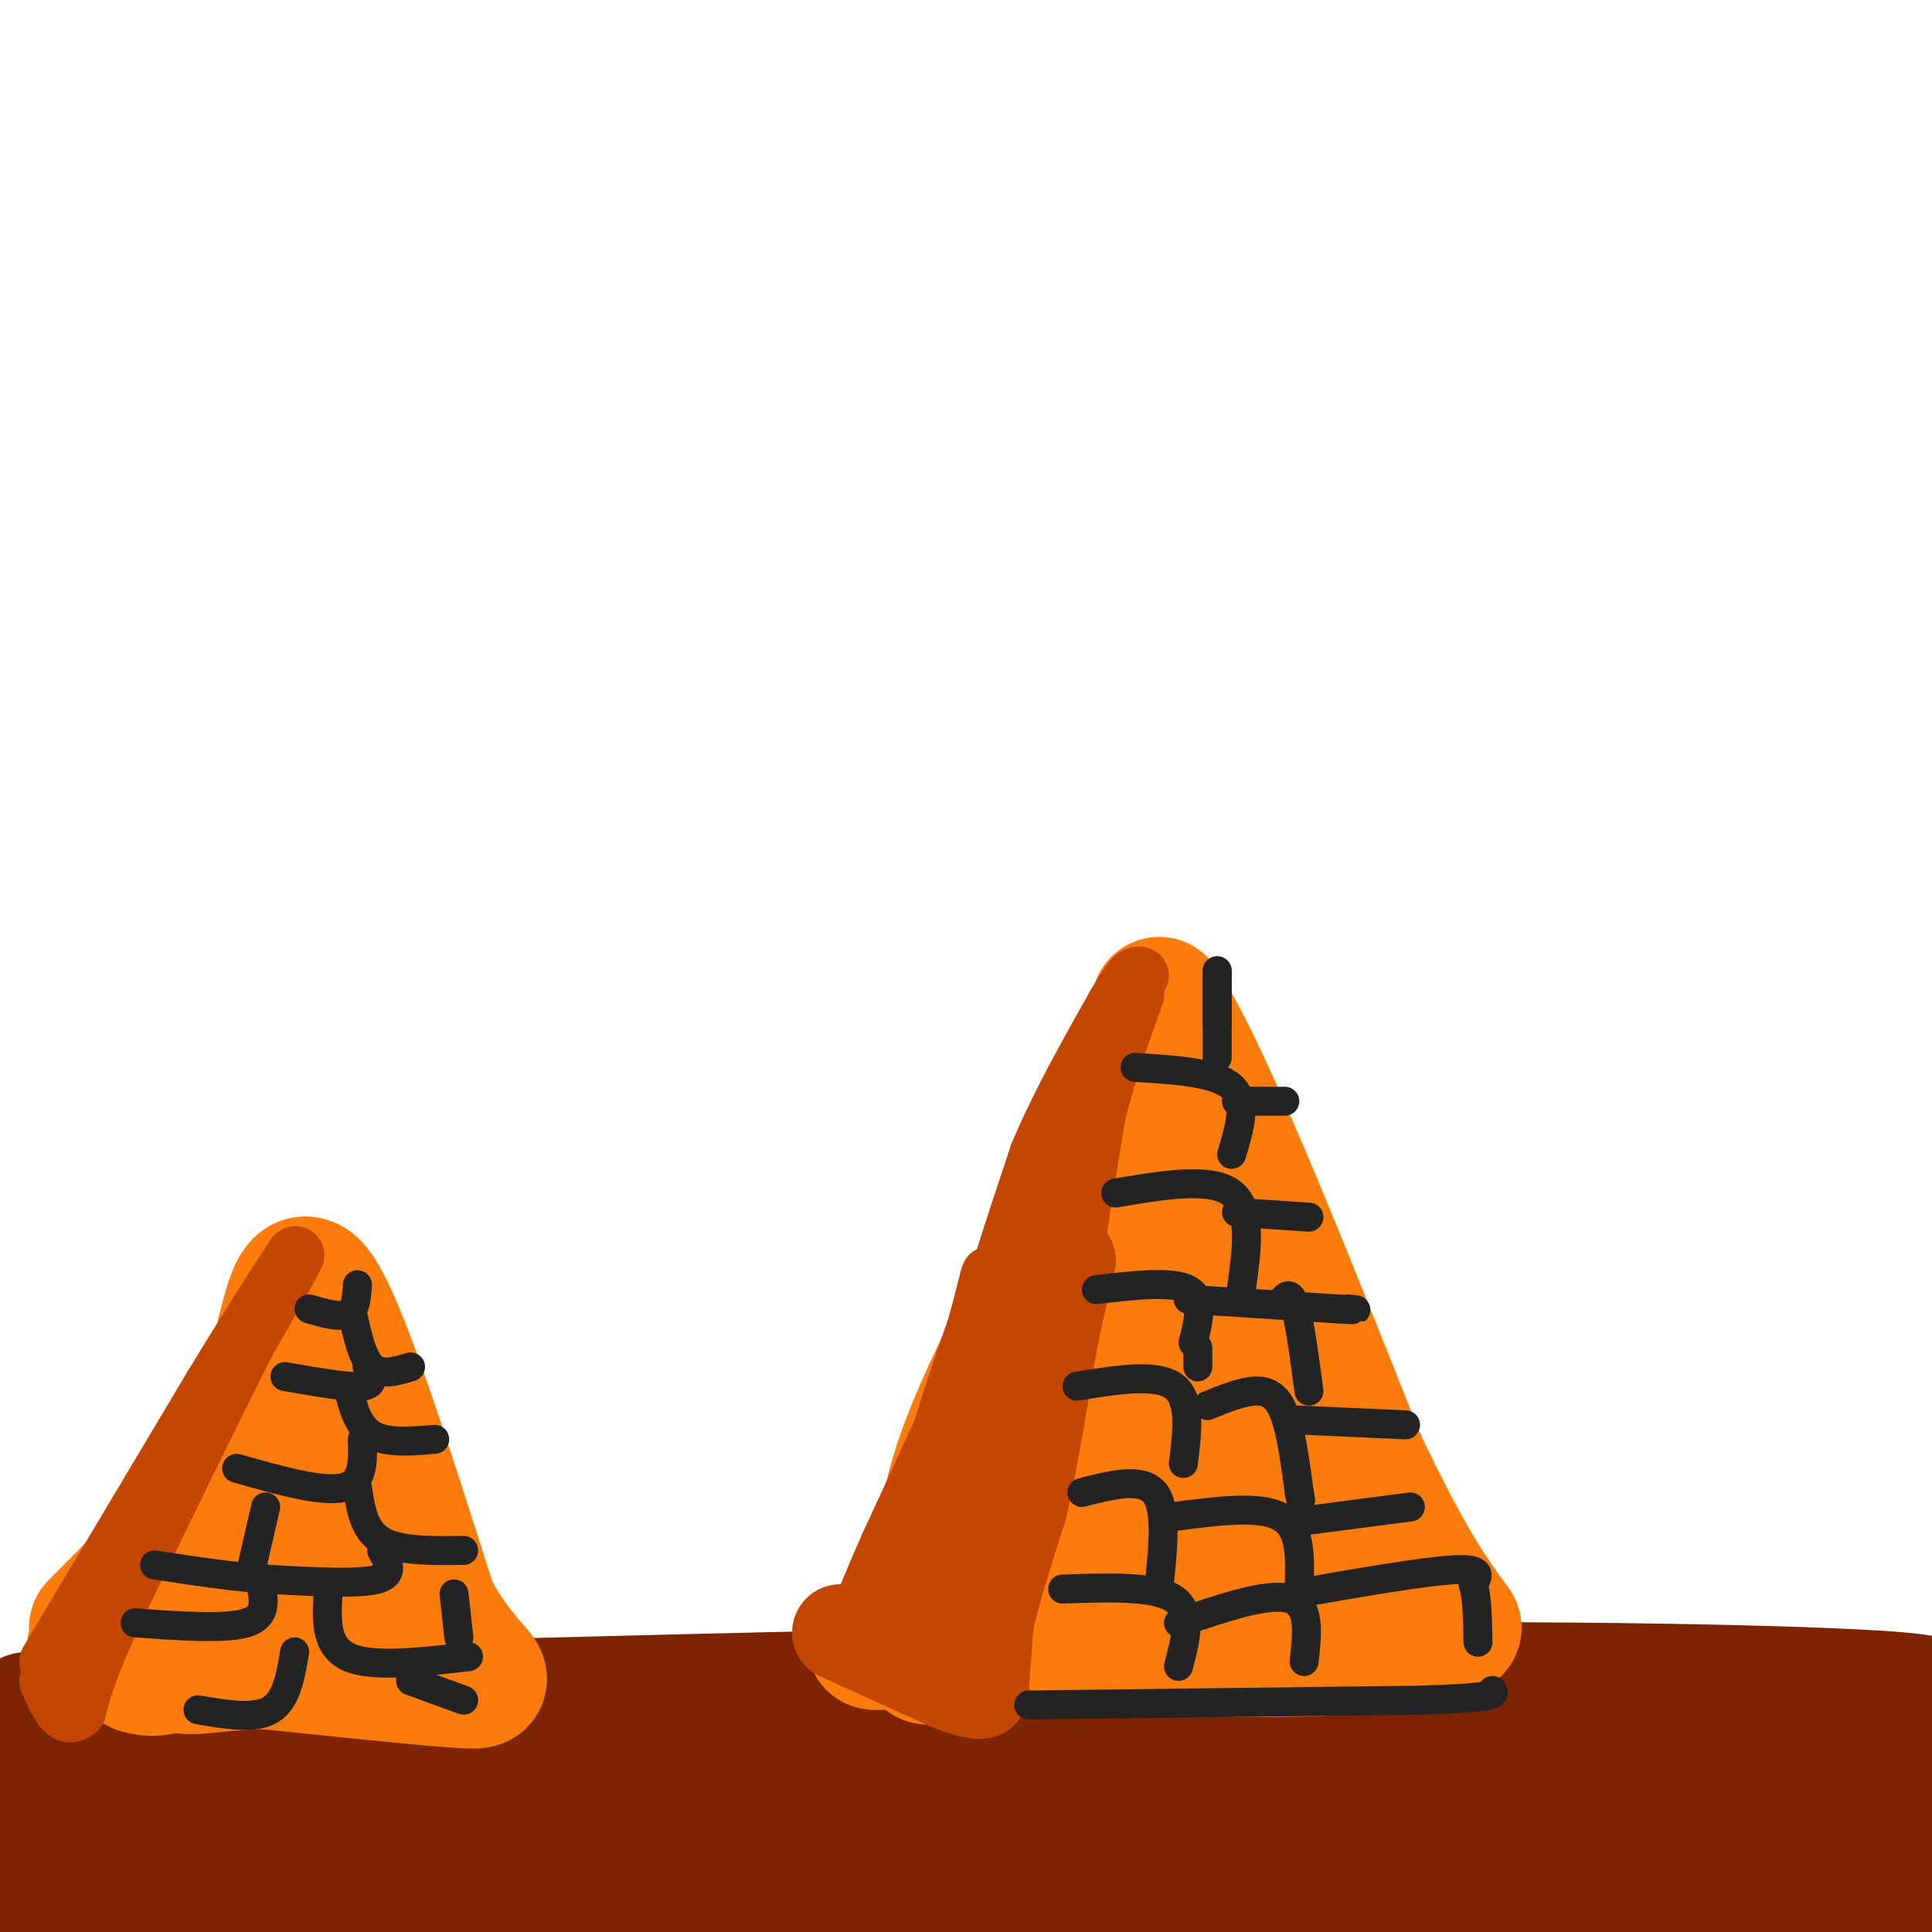 <svg viewBox='0 0 400 400' version='1.1' xmlns='http://www.w3.org/2000/svg' xmlns:xlink='http://www.w3.org/1999/xlink'><g fill='none' stroke='rgb(125,37,2)' stroke-width='28' stroke-linecap='round' stroke-linejoin='round'><path d='M6,356c95.547,-2.683 191.094,-5.365 261,-6c69.906,-0.635 114.171,0.778 127,2c12.829,1.222 -5.777,2.252 -10,5c-4.223,2.748 5.936,7.214 -65,9c-70.936,1.786 -222.968,0.893 -375,0'/><path d='M117,367c37.665,-0.281 75.330,-0.563 95,0c19.670,0.563 21.346,1.970 18,4c-3.346,2.030 -11.714,4.683 -14,7c-2.286,2.317 1.510,4.299 -60,5c-61.510,0.701 -188.327,0.122 -146,0c42.327,-0.122 253.799,0.215 328,1c74.201,0.785 11.131,2.019 -5,4c-16.131,1.981 14.677,4.709 -35,6c-49.677,1.291 -179.838,1.146 -310,1'/><path d='M8,390c131.661,-1.798 263.322,-3.596 305,-2c41.678,1.596 -6.628,6.585 -45,9c-38.372,2.415 -66.811,2.256 -104,0c-37.189,-2.256 -83.128,-6.607 -62,-9c21.128,-2.393 109.322,-2.826 170,-6c60.678,-3.174 93.839,-9.087 127,-15'/><path d='M398,368c-13.917,3.917 -27.833,7.833 -28,11c-0.167,3.167 13.417,5.583 27,8'/><path d='M397,387c4.917,2.536 3.708,4.875 -11,6c-14.708,1.125 -42.917,1.036 -41,1c1.917,-0.036 33.958,-0.018 66,0'/></g>
<g fill='none' stroke='rgb(251,123,11)' stroke-width='28' stroke-linecap='round' stroke-linejoin='round'><path d='M181,340c1.654,0.124 3.308,0.249 6,-3c2.692,-3.249 6.423,-9.871 8,-16c1.577,-6.129 1.002,-11.766 8,-28c6.998,-16.234 21.571,-43.067 29,-59c7.429,-15.933 7.715,-20.967 8,-26'/><path d='M240,208c8.167,11.333 24.583,52.667 41,94'/><path d='M281,302c10.167,21.500 15.083,28.250 20,35'/><path d='M301,337c-12.667,6.333 -54.333,4.667 -96,3'/><path d='M205,340c-17.689,2.067 -13.911,5.733 -8,0c5.911,-5.733 13.956,-20.867 22,-36'/><path d='M219,304c8.400,-21.467 18.400,-57.133 22,-61c3.600,-3.867 0.800,24.067 -2,52'/><path d='M239,295c-2.821,15.786 -8.875,29.250 -6,32c2.875,2.750 14.679,-5.214 19,-11c4.321,-5.786 1.161,-9.393 -2,-13'/><path d='M250,303c-0.711,-3.597 -1.489,-6.091 0,-8c1.489,-1.909 5.244,-3.233 10,3c4.756,6.233 10.511,20.024 12,26c1.489,5.976 -1.289,4.136 -3,-2c-1.711,-6.136 -2.356,-16.568 -3,-27'/><path d='M266,295c-2.000,-8.833 -5.500,-17.417 -9,-26'/><path d='M20,337c13.133,-13.156 26.267,-26.311 33,-42c6.733,-15.689 7.067,-33.911 12,-28c4.933,5.911 14.467,35.956 24,66'/><path d='M89,333c7.378,13.778 13.822,15.222 8,15c-5.822,-0.222 -23.911,-2.111 -42,-4'/><path d='M55,344c-11.022,0.089 -17.578,2.311 -18,0c-0.422,-2.311 5.289,-9.156 11,-16'/><path d='M48,328c4.107,-6.786 8.875,-15.750 11,-15c2.125,0.750 1.607,11.214 2,15c0.393,3.786 1.696,0.893 3,-2'/><path d='M64,326c1.762,-3.595 4.667,-11.583 5,-11c0.333,0.583 -1.905,9.738 -7,15c-5.095,5.262 -13.048,6.631 -21,8'/><path d='M41,338c-6.333,2.167 -11.667,3.583 -17,5'/><path d='M24,343c-3.933,0.156 -5.267,-1.956 -4,-2c1.267,-0.044 5.133,1.978 9,4'/><path d='M29,345c2.333,0.667 3.667,0.333 5,0'/></g>
<g fill='none' stroke='rgb(195,71,1)' stroke-width='20' stroke-linecap='round' stroke-linejoin='round'><path d='M174,338c0.000,0.000 22.000,10.000 22,10'/><path d='M196,348c4.833,2.000 5.917,2.000 7,2'/><path d='M203,350c0.000,0.000 1.000,-14.000 1,-14'/><path d='M204,336c1.333,-6.333 4.167,-15.167 7,-24'/><path d='M211,312c2.167,-9.500 4.083,-21.250 6,-33'/><path d='M217,279c1.667,-8.500 2.833,-13.250 4,-18'/><path d='M221,261c-3.833,6.167 -15.417,30.583 -27,55'/><path d='M194,316c-6.333,12.500 -8.667,16.250 -11,20'/></g>
<g fill='none' stroke='rgb(195,71,1)' stroke-width='12' stroke-linecap='round' stroke-linejoin='round'><path d='M223,256c0.000,0.000 4.000,-25.000 4,-25'/><path d='M227,231c2.000,-8.333 5.000,-16.667 8,-25'/><path d='M235,206c-1.167,1.833 -8.083,18.917 -15,36'/><path d='M220,242c-5.667,14.833 -12.333,33.917 -19,53'/><path d='M201,295c-5.167,15.333 -8.583,27.167 -12,39'/><path d='M189,334c-2.622,7.400 -3.178,6.400 -2,2c1.178,-4.400 4.089,-12.200 7,-20'/><path d='M194,316c4.000,-12.000 10.500,-32.000 17,-52'/><path d='M211,264c3.000,-10.356 2.000,-10.244 1,-6c-1.000,4.244 -2.000,12.622 -3,21'/><path d='M209,279c-3.000,9.500 -9.000,22.750 -15,36'/><path d='M194,315c-2.956,4.444 -2.844,-2.444 -1,-11c1.844,-8.556 5.422,-18.778 9,-29'/><path d='M202,275c2.111,-7.444 2.889,-11.556 3,-11c0.111,0.556 -0.444,5.778 -1,11'/><path d='M204,275c-3.500,9.333 -11.750,27.167 -20,45'/><path d='M184,320c-4.167,9.500 -4.583,10.750 -5,12'/><path d='M179,332c2.333,-2.578 10.667,-15.022 16,-27c5.333,-11.978 7.667,-23.489 10,-35'/><path d='M205,270c3.333,-11.000 6.667,-21.000 10,-31'/><path d='M215,239c4.333,-10.333 10.167,-20.667 16,-31'/><path d='M231,208c3.500,-6.167 4.250,-6.083 5,-6'/><path d='M10,344c0.000,0.000 34.000,-57.000 34,-57'/><path d='M44,287c8.500,-14.000 12.750,-20.500 17,-27'/><path d='M61,260c1.167,-1.500 -4.417,8.250 -10,18'/><path d='M51,278c-6.167,12.167 -16.583,33.583 -27,55'/><path d='M24,333c-5.833,12.667 -6.917,16.833 -8,21'/><path d='M16,354c-2.333,2.500 -4.167,-1.750 -6,-6'/></g>
<g fill='none' stroke='rgb(35,35,35)' stroke-width='6' stroke-linecap='round' stroke-linejoin='round'><path d='M213,353c0.000,0.000 81.000,-1.000 81,-1'/><path d='M294,352c16.000,-0.500 15.500,-1.250 15,-2'/><path d='M220,329c9.500,-0.333 19.000,-0.667 23,2c4.000,2.667 2.500,8.333 1,14'/><path d='M244,336c9.333,-3.167 18.667,-6.333 23,-5c4.333,1.333 3.667,7.167 3,13'/><path d='M268,330c13.417,-2.333 26.833,-4.667 33,-5c6.167,-0.333 5.083,1.333 4,3'/><path d='M305,328c0.833,2.500 0.917,7.250 1,12'/><path d='M224,309c6.167,-1.583 12.333,-3.167 15,0c2.667,3.167 1.833,11.083 1,19'/><path d='M243,314c8.833,-1.167 17.667,-2.333 22,0c4.333,2.333 4.167,8.167 4,14'/><path d='M269,315c0.000,0.000 23.000,-3.000 23,-3'/><path d='M223,287c8.167,-1.333 16.333,-2.667 20,0c3.667,2.667 2.833,9.333 2,16'/><path d='M250,291c3.622,-1.467 7.244,-2.933 10,-3c2.756,-0.067 4.644,1.267 6,5c1.356,3.733 2.178,9.867 3,16'/><path d='M269,309c0.500,2.667 0.250,1.333 0,0'/><path d='M269,294c0.000,0.000 22.000,1.000 22,1'/><path d='M227,267c7.833,-0.917 15.667,-1.833 19,0c3.333,1.833 2.167,6.417 1,11'/><path d='M246,269c0.000,0.000 31.000,2.000 31,2'/><path d='M277,271c5.500,0.333 3.750,0.167 2,0'/><path d='M265,270c1.000,-1.500 2.000,-3.000 3,0c1.000,3.000 2.000,10.500 3,18'/><path d='M248,279c0.000,0.000 0.000,4.000 0,4'/><path d='M231,247c9.833,-1.667 19.667,-3.333 24,0c4.333,3.333 3.167,11.667 2,20'/><path d='M256,251c0.000,0.000 15.000,1.000 15,1'/><path d='M235,221c8.333,0.500 16.667,1.000 20,4c3.333,3.000 1.667,8.500 0,14'/><path d='M256,228c0.000,0.000 10.000,0.000 10,0'/><path d='M252,212c0.000,0.000 0.000,-11.000 0,-11'/><path d='M252,201c0.000,1.167 0.000,9.583 0,18'/><path d='M64,271c3.167,0.917 6.333,1.833 8,1c1.667,-0.833 1.833,-3.417 2,-6'/><path d='M73,272c1.000,4.583 2.000,9.167 4,11c2.000,1.833 5.000,0.917 8,0'/><path d='M76,283c0.917,1.833 1.833,3.667 -1,4c-2.833,0.333 -9.417,-0.833 -16,-2'/><path d='M72,287c1.000,4.083 2.000,8.167 5,10c3.000,1.833 8.000,1.417 13,1'/><path d='M75,298c0.167,4.500 0.333,9.000 -4,10c-4.333,1.000 -13.167,-1.500 -22,-4'/><path d='M74,308c0.667,4.417 1.333,8.833 5,11c3.667,2.167 10.333,2.083 17,2'/><path d='M79,321c1.417,2.500 2.833,5.000 -1,6c-3.833,1.000 -12.917,0.500 -22,0'/><path d='M56,327c-7.667,-0.500 -15.833,-1.750 -24,-3'/><path d='M52,325c0.000,0.000 3.000,-13.000 3,-13'/><path d='M54,328c0.667,3.333 1.333,6.667 -3,8c-4.333,1.333 -13.667,0.667 -23,0'/><path d='M68,329c-0.417,5.833 -0.833,11.667 4,14c4.833,2.333 14.917,1.167 25,0'/><path d='M95,339c0.000,0.000 -1.000,-9.000 -1,-9'/><path d='M61,342c-0.833,5.000 -1.667,10.000 -5,12c-3.333,2.000 -9.167,1.000 -15,0'/><path d='M85,348c0.000,0.000 11.000,4.000 11,4'/></g>
</svg>
